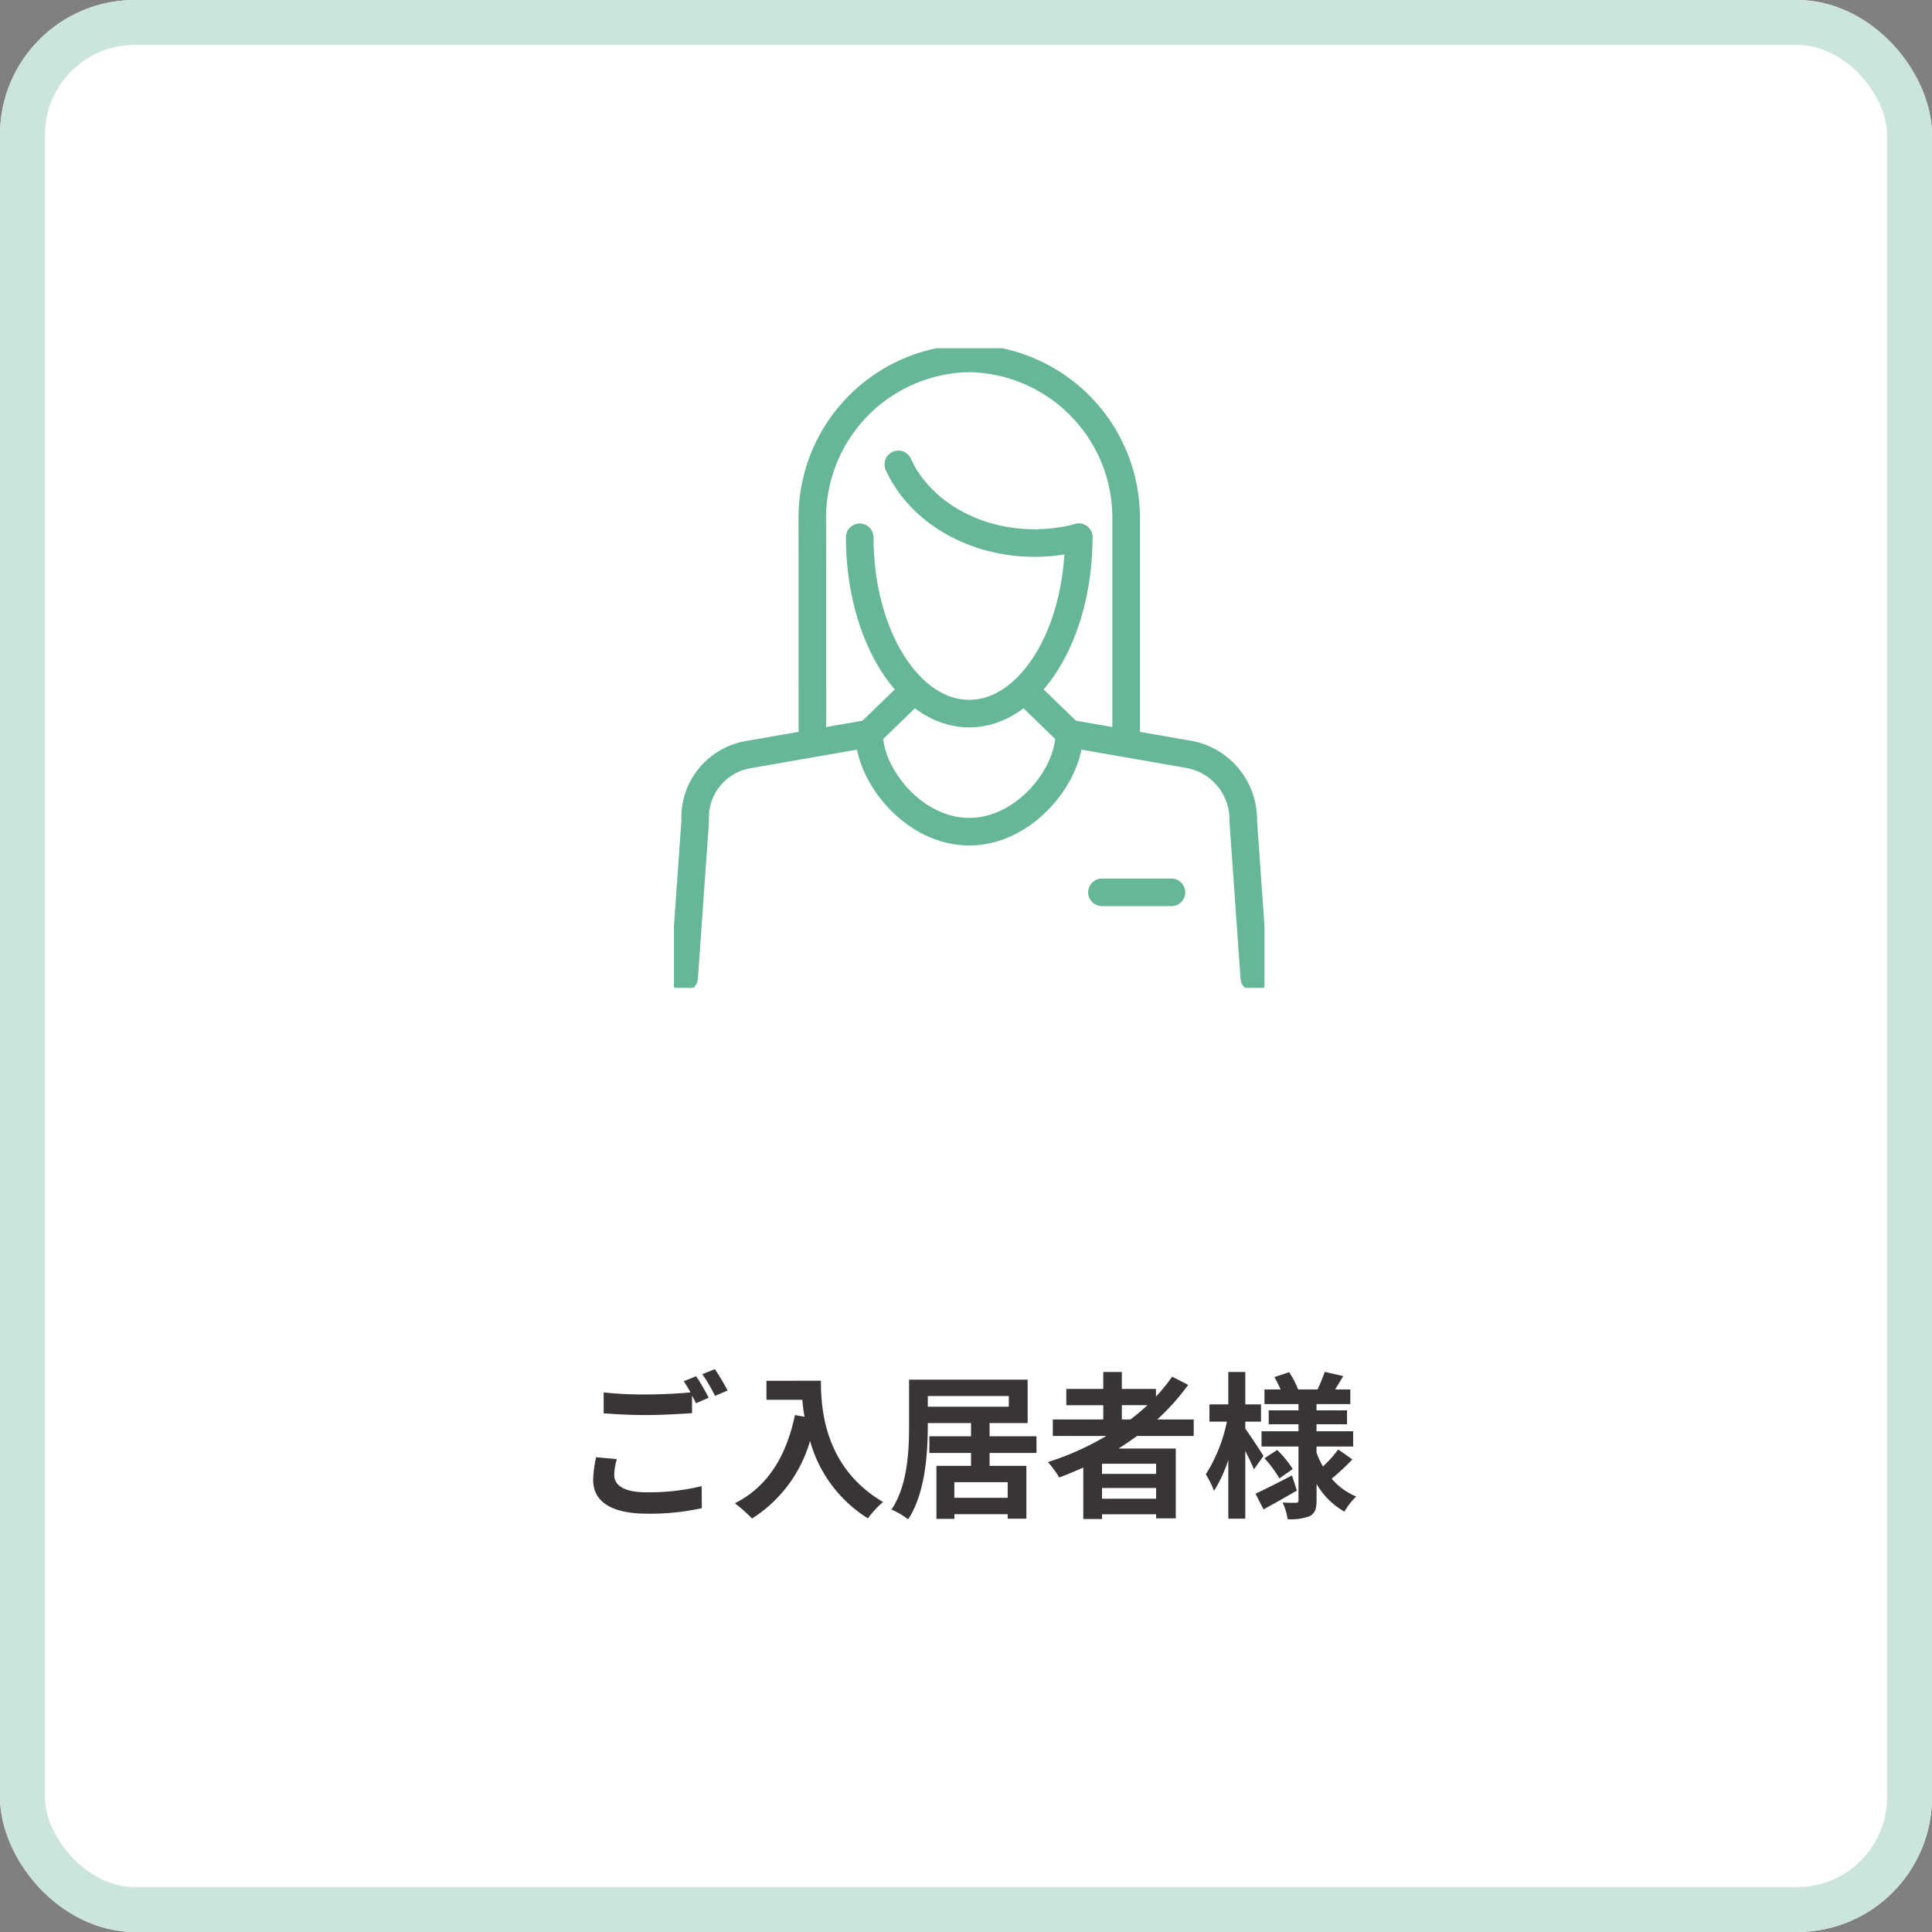 <svg xmlns="http://www.w3.org/2000/svg" xmlns:xlink="http://www.w3.org/1999/xlink" width="172" height="172" viewBox="0 0 172 172"><rect x="0" y="0" width="172" height="172" fill="#808080" stroke="none"/><defs><clipPath id="a"><rect width="52.572" height="56.943" fill="none" stroke="#66b797" stroke-width="1"/></clipPath></defs><g transform="translate(-913 -3224)"><g transform="translate(913 3224)" fill="#fff" stroke="#cce5da" stroke-width="4"><rect width="172" height="172" rx="12" stroke="none"/><rect x="2" y="2" width="168" height="168" rx="10" fill="none"/></g><path d="M30.92,11.9l-1.848-.168a10.23,10.23,0,0,0-.266,2.016c0,1.932,1.61,3.01,4.816,3.01a21.468,21.468,0,0,0,4.858-.49l-.014-1.96a19.942,19.942,0,0,1-4.914.546c-2.016,0-2.87-.63-2.87-1.54A5.247,5.247,0,0,1,30.92,11.9ZM37.976,4.52l-1.106.448a10.331,10.331,0,0,1,.6.994c-1.078.1-2.59.182-3.92.182a32.846,32.846,0,0,1-3.808-.182V7.824c1.134.084,2.352.154,3.822.154,1.33,0,3.066-.1,4.046-.168V6.242c.126.238.252.476.35.686l1.134-.49A20.671,20.671,0,0,0,37.976,4.52Zm1.666-.63-1.12.448A14.843,14.843,0,0,1,39.656,6.27l1.12-.476A19.989,19.989,0,0,0,39.642,3.89Zm4.592,1.036V6.62h3.192c.042.476.1.98.2,1.512l-.854-.154c-.77,3.682-2.436,6.384-5.348,7.854a13.3,13.3,0,0,1,1.526,1.358,12.115,12.115,0,0,0,5.166-6.916,11.829,11.829,0,0,0,5.152,6.9,8.963,8.963,0,0,1,1.344-1.456c-5.152-3.038-5.53-8.148-5.53-10.794ZM65.71,15.342H60.964V13.956H65.71ZM58.6,6.284h7.21v.952H58.6Zm9.674,5.068V9.868H64.1V8.692h3.388V4.828H56.932v4.1c0,2.212-.126,5.334-1.568,7.462a7.109,7.109,0,0,1,1.484.868c1.526-2.282,1.75-5.908,1.75-8.33V8.692h3.85V9.868h-3.71v1.484h3.71V12.5h-3.08v4.718h1.6V16.8H65.71V17.2h1.666V12.5H64.1V11.352Zm7.6-4.256h2.282A19.117,19.117,0,0,1,76.644,8.37h-.77Zm3.052,6.118H74.11v-.9h4.816ZM74.11,15.426v-.952h4.816v.952ZM82.272,9.84V8.37H79.024a20.478,20.478,0,0,0,2.758-3.08l-1.428-.728A17.05,17.05,0,0,1,78.912,6.34V5.654H75.874V4.142H74.222V5.654h-3.29V7.1h3.29V8.37H69.728V9.84h4.76a24.805,24.805,0,0,1-5.194,2.324A9.06,9.06,0,0,1,70.3,13.536c.714-.266,1.442-.574,2.142-.882v4.578H74.11v-.42h4.816v.364h1.75V10.96h-5.1c.574-.364,1.106-.728,1.652-1.12Zm6.216,1.778c-.238-.378-1.246-1.918-1.624-2.436V8.566h1.4V7.026h-1.4V4.142H85.352V7.026h-1.68v1.54h1.554a14,14,0,0,1-1.876,4.69,7.988,7.988,0,0,1,.728,1.47,11.81,11.81,0,0,0,1.274-2.758V17.2h1.512V11.17c.308.6.6,1.232.77,1.638Zm2.534,1.736c-1.19.616-2.422,1.246-3.248,1.624l.714,1.4c.9-.49,1.988-1.106,2.968-1.68Zm-2.45-1.526A9.813,9.813,0,0,1,89.9,13.62l1.19-.84a9.591,9.591,0,0,0-1.386-1.694Zm6.566-.784a11.019,11.019,0,0,1-1.358,1.512,7.6,7.6,0,0,1-.574-1.232v-.546h3.262V9.42H93.206V8.8h2.716V7.558H93.206V7h3.01V5.7H94.858c.224-.35.476-.77.728-1.19l-1.652-.378c-.14.448-.42,1.092-.63,1.568H91.568a7.744,7.744,0,0,0-.8-1.54L89.454,4.6A7.948,7.948,0,0,1,90,5.7H88.572V7H91.6v.56H88.95V8.8H91.6V9.42h-3.29v1.358H91.6v4.774c0,.168-.056.238-.224.238s-.714,0-1.19-.028a5.179,5.179,0,0,1,.448,1.484,4.566,4.566,0,0,0,1.988-.28c.448-.252.588-.644.588-1.4V14.11a6.64,6.64,0,0,0,2.478,2.464,6.2,6.2,0,0,1,1.05-1.344,5.851,5.851,0,0,1-2.184-1.582A22.536,22.536,0,0,0,96.4,11.926Z" transform="translate(937 3342)" fill="#393535"/><g transform="translate(973 3255)"><g transform="translate(0 0)" clip-path="url(#a)"><path d="M41.359,43.4c0,3.755-3.99,8.742-8.912,8.742s-8.912-4.988-8.912-8.742l8.912-8.645Z" transform="translate(-6.161 -9.098)" fill="none" stroke="#66b797" stroke-linecap="round" stroke-linejoin="round" stroke-width="2.456"/><line x2="6.189" transform="translate(38.101 48.443)" fill="none" stroke="#66b797" stroke-linecap="round" stroke-linejoin="round" stroke-width="2.456"/><path d="M64.146,68.2l-.985-13.969a5.9,5.9,0,0,0-4.673-5.878l-10.81-1.887" transform="translate(-12.48 -12.164)" fill="none" stroke="#66b797" stroke-linecap="round" stroke-linejoin="round" stroke-width="2.456"/><path d="M17.7,46.467,6.886,48.354a5.68,5.68,0,0,0-4.673,5.878L1.228,68.2" transform="translate(-0.321 -12.164)" fill="none" stroke="#66b797" stroke-linecap="round" stroke-linejoin="round" stroke-width="2.456"/><path d="M16.693,35.408l-.01-19.769A14.2,14.2,0,0,1,30.653,1.228a14.2,14.2,0,0,1,13.97,14.411V35.405" transform="translate(-4.367 -0.322)" fill="none" stroke="#66b797" stroke-linecap="round" stroke-linejoin="round" stroke-width="2.456"/><path d="M41.9,22.8c0,8.674-4.367,15.7-9.754,15.7S22.4,31.473,22.4,22.8" transform="translate(-5.862 -5.968)" fill="#fff" stroke="#66b797" stroke-width="1"/><path d="M41.9,22.8c0,8.674-4.367,15.7-9.754,15.7S22.4,31.473,22.4,22.8" transform="translate(-5.862 -5.968)" fill="none" stroke="#66b797" stroke-linecap="round" stroke-linejoin="round" stroke-width="2.456"/><path d="M43.122,20.5a15.241,15.241,0,0,1-3.938.511c-5.54,0-10.269-2.91-12.125-7" transform="translate(-7.083 -3.666)" fill="none" stroke="#66b797" stroke-linecap="round" stroke-linejoin="round" stroke-width="2.456"/></g></g></g></svg>